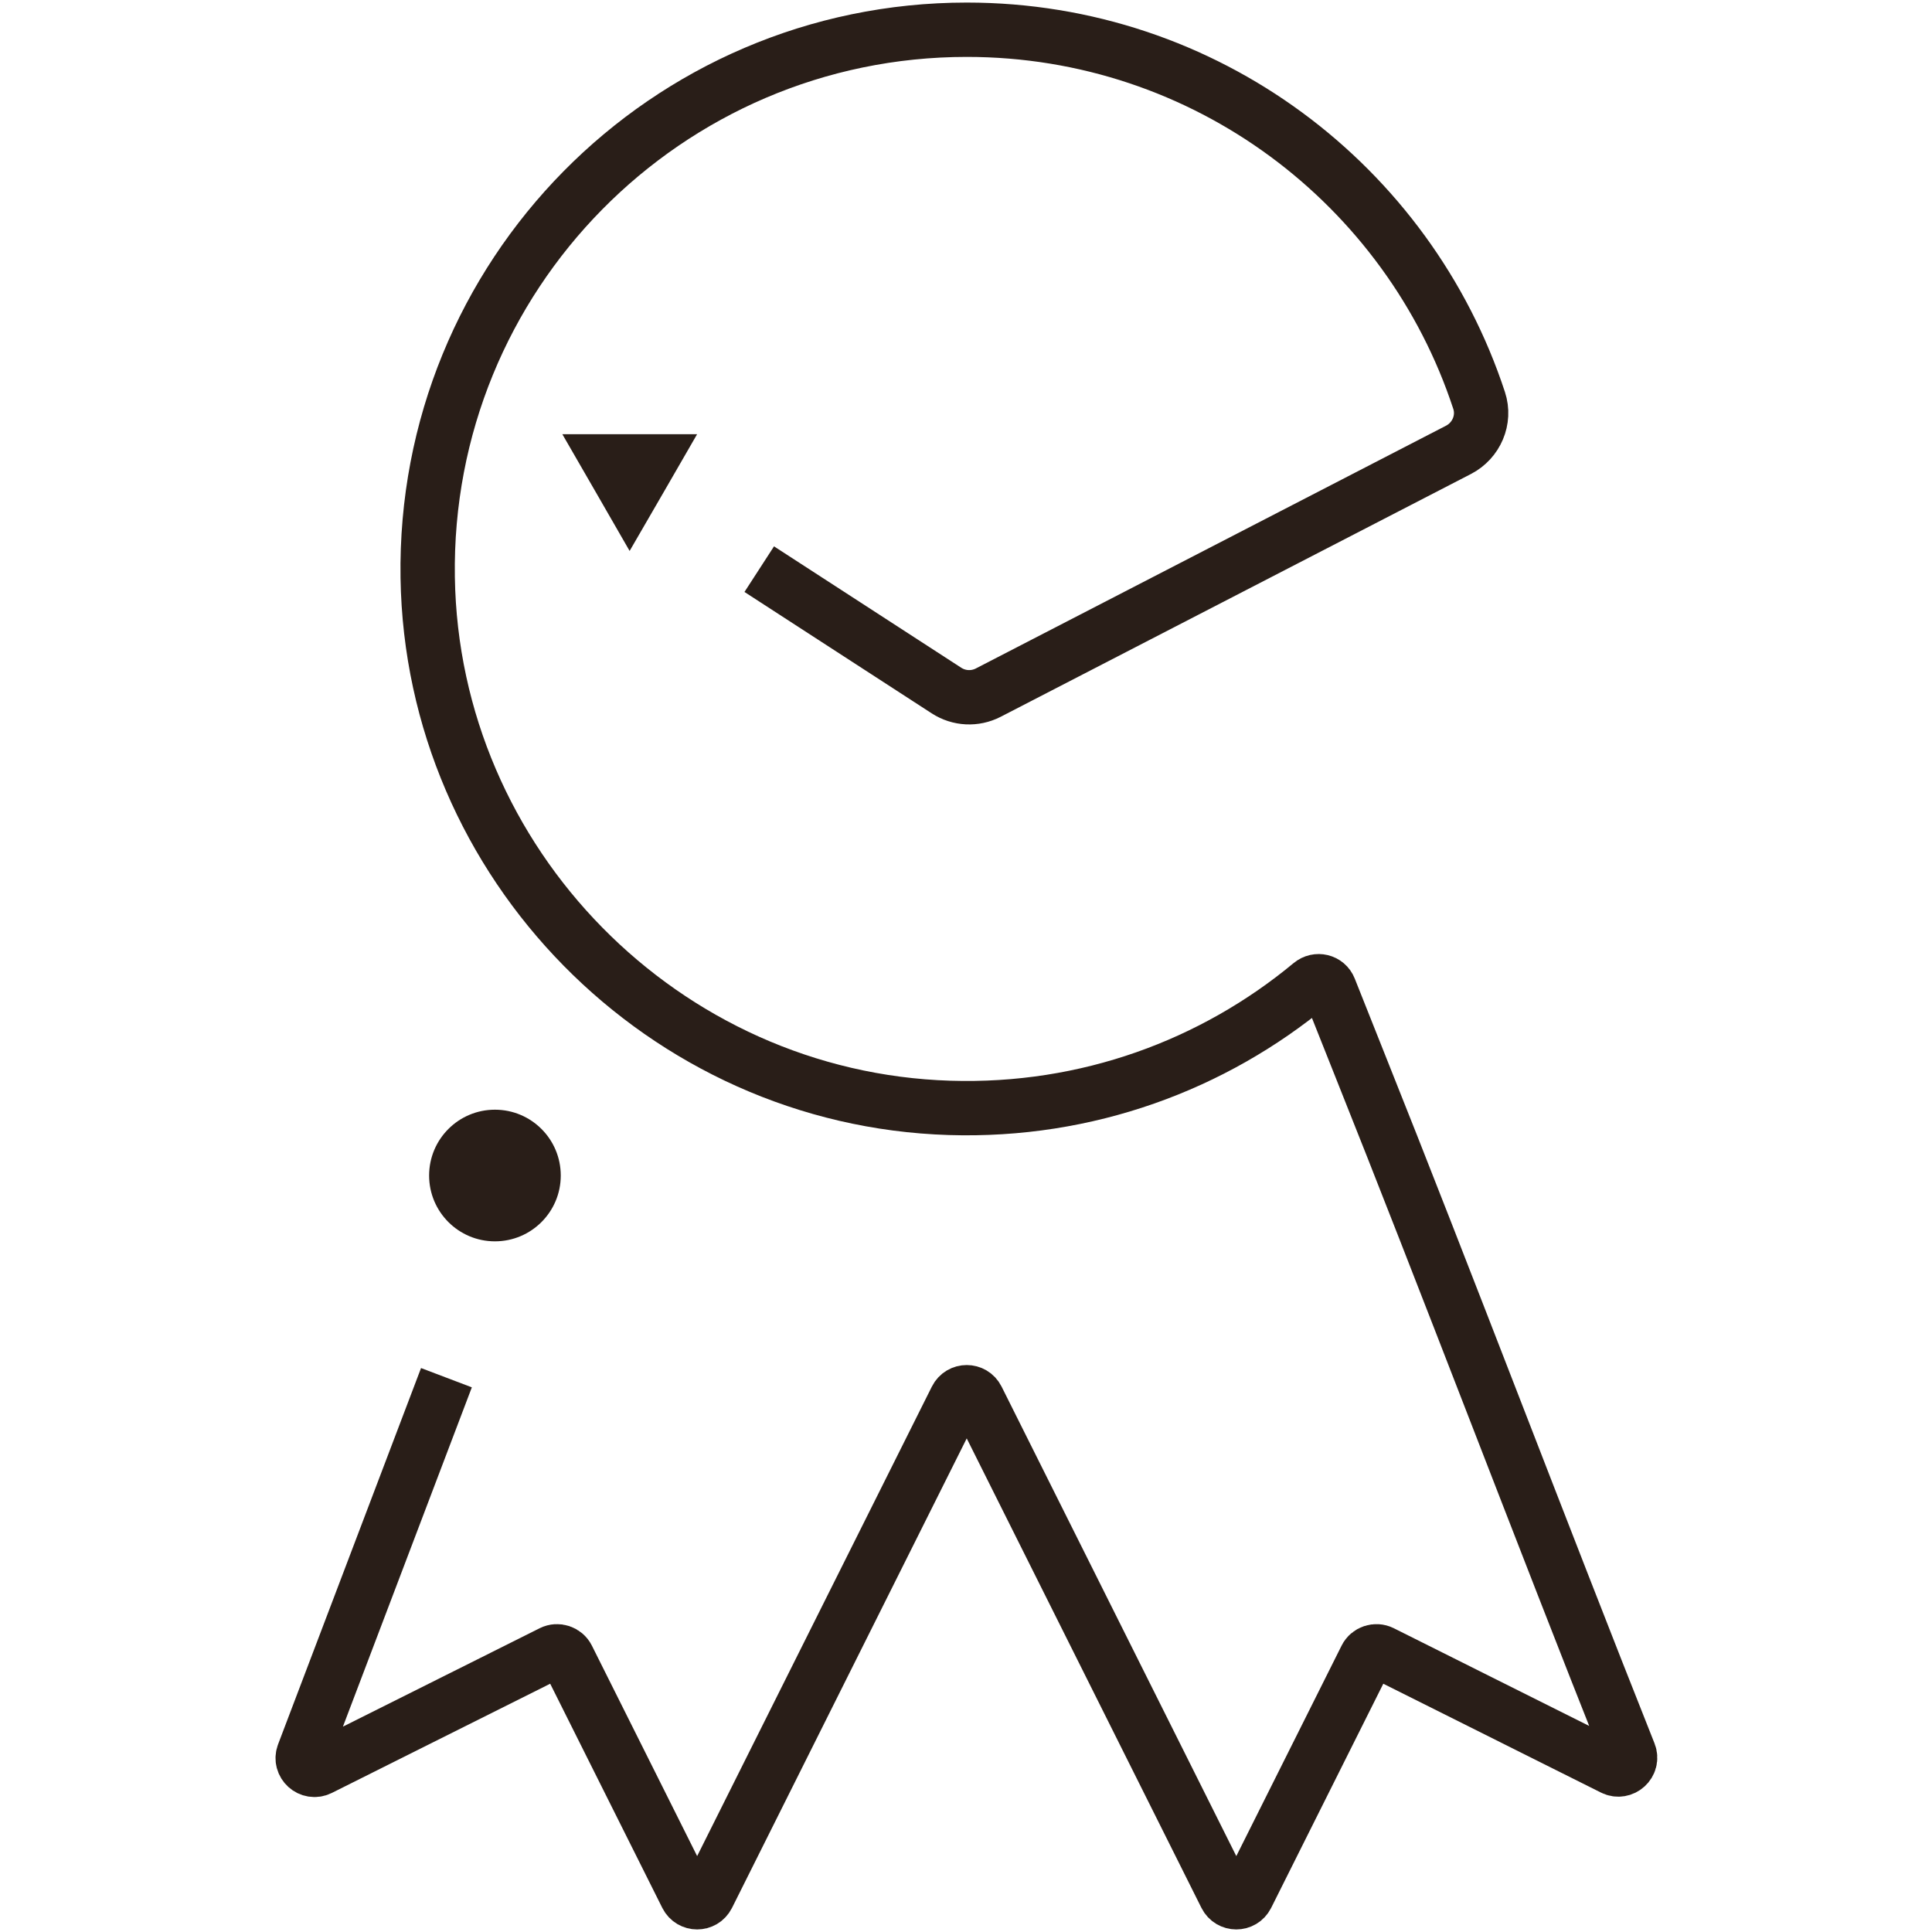 <svg width="64" height="64" viewBox="0 0 64 64" fill="none" xmlns="http://www.w3.org/2000/svg">
<path d="M16.395 41.121C17.6 41.121 18.576 40.145 18.576 38.941C18.576 37.736 17.6 36.76 16.395 36.76C15.191 36.76 14.215 37.736 14.215 38.941C14.215 40.145 15.191 41.121 16.395 41.121Z" fill="#291E18"/>
<path d="M18.628 14.383H20.86H23.093L21.977 16.317L20.857 18.251L19.744 16.317L18.628 14.383Z" fill="#291E18"/>
<path d="M14.789 45.638C13.211 49.793 11.631 53.945 10.054 58.1C9.927 58.433 10.274 58.746 10.593 58.587L18.28 54.742C18.471 54.647 18.706 54.725 18.802 54.916L22.745 62.8C22.89 63.087 23.298 63.087 23.443 62.8C26.186 57.311 28.932 51.823 31.675 46.334C31.82 46.047 32.228 46.047 32.373 46.334C35.116 51.823 37.862 57.311 40.605 62.8C40.75 63.087 41.158 63.087 41.303 62.8L45.247 54.916C45.342 54.725 45.577 54.647 45.769 54.742L53.434 58.575C53.753 58.735 54.104 58.416 53.971 58.082C51.089 50.84 47.871 42.336 45.02 35.209L44.041 32.748C43.942 32.498 43.632 32.426 43.426 32.597C40.199 35.276 36.012 36.842 31.457 36.7C21.982 36.407 14.313 28.61 14.168 19.129C14.015 9.135 22.069 0.985 32.026 0.985C39.941 0.985 46.656 6.134 48.998 13.267C49.207 13.902 48.908 14.595 48.314 14.902L32.736 22.945C32.295 23.171 31.77 23.145 31.353 22.875C29.286 21.536 27.218 20.193 25.151 18.854" stroke="#291E18" stroke-width="1.8" stroke-miterlimit="10"/>
</svg>
